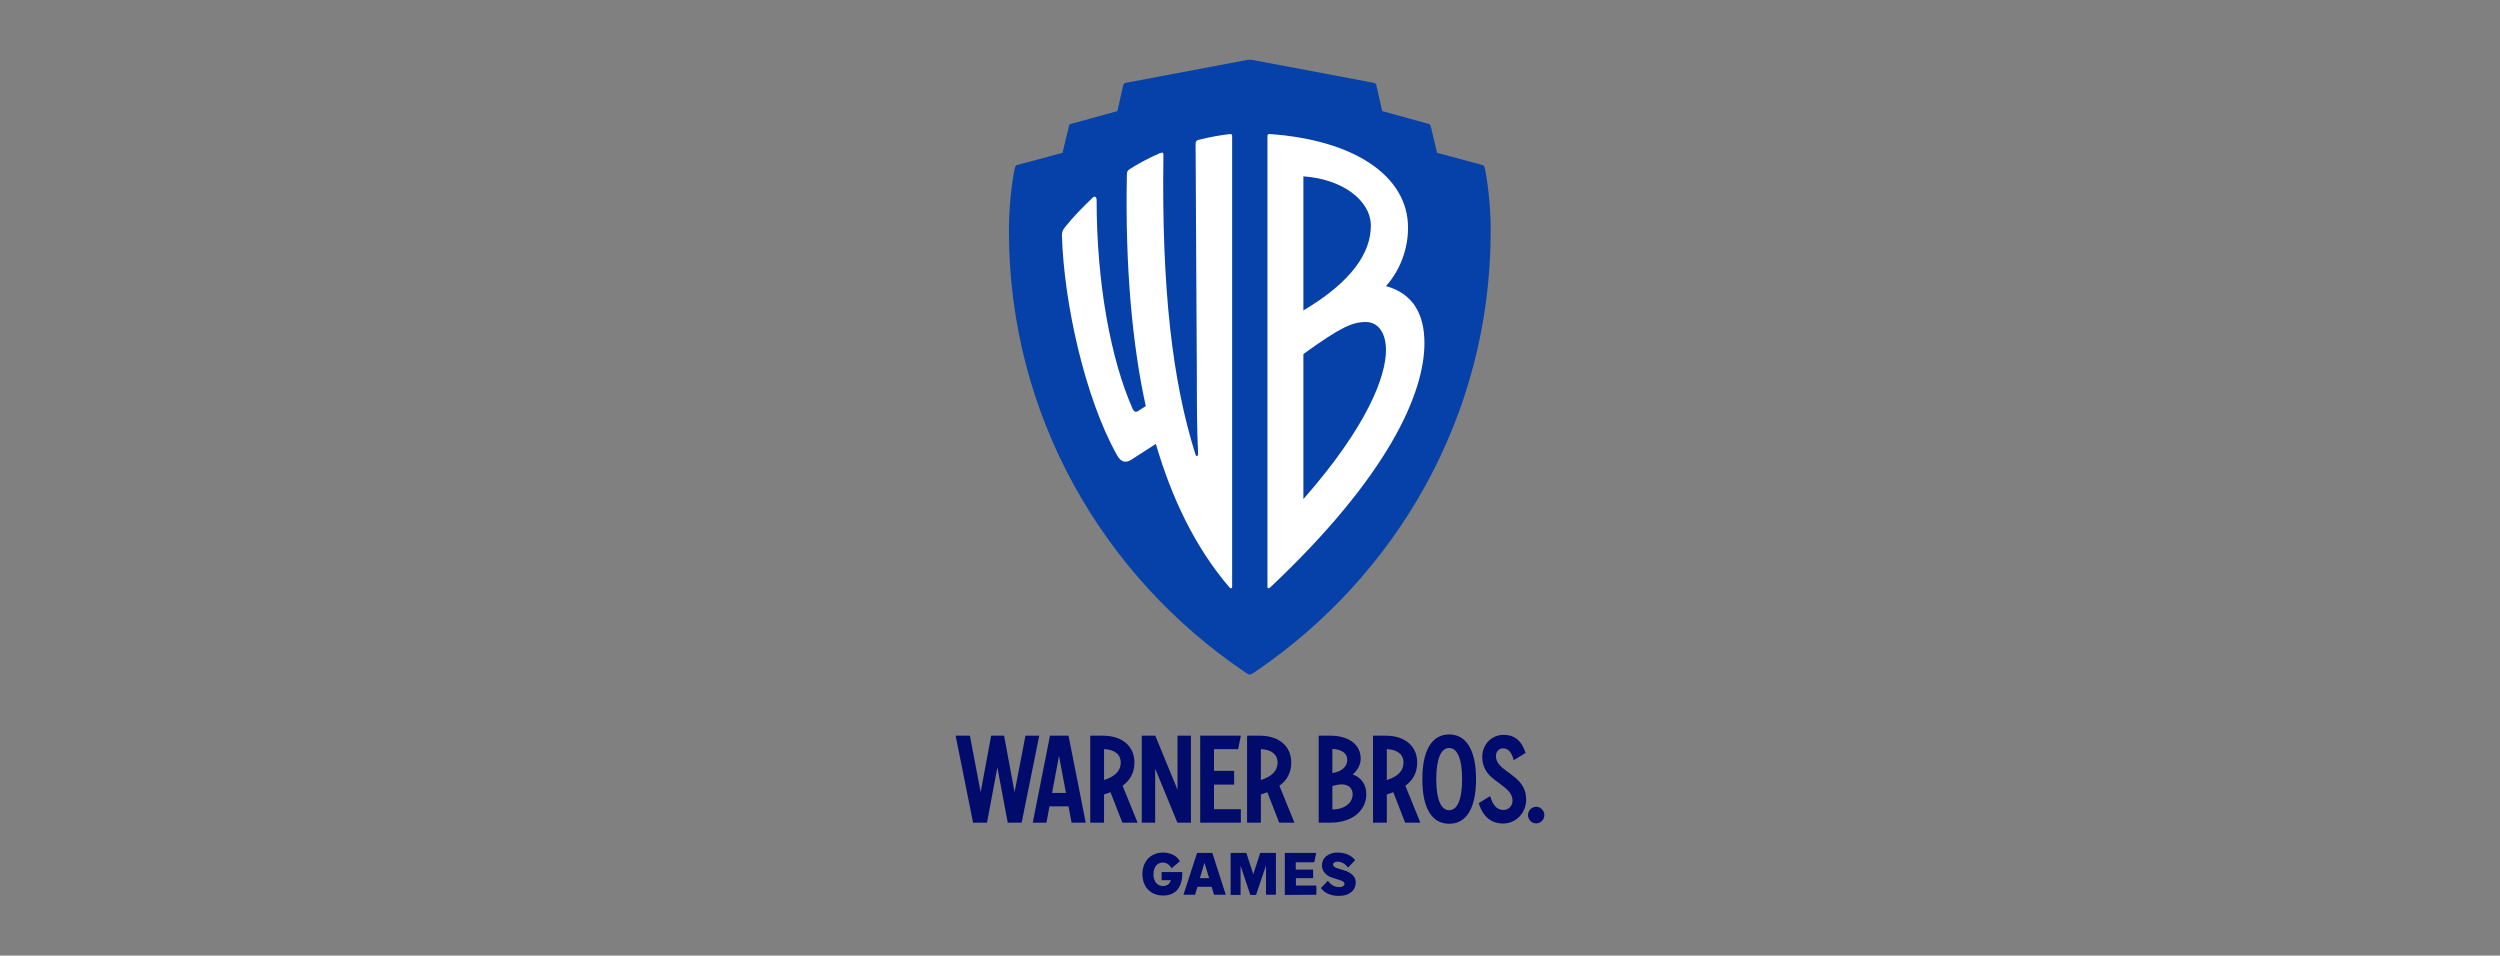<?xml version="1.0" encoding="UTF-8"?> <svg xmlns="http://www.w3.org/2000/svg" width="293" height="112" viewBox="0 0 293 112" fill="none"><rect x="0" y="0" width="293" height="112" fill="#808080" stroke="none"/> <g clip-path="url(#clip0_590_259)"> <path d="M136.279 104.956C135.951 104.958 135.626 104.896 135.321 104.775C135.039 104.662 134.782 104.492 134.567 104.275C134.346 104.054 134.176 103.785 134.07 103.489C133.828 102.815 133.828 102.076 134.07 101.403C134.185 101.105 134.355 100.834 134.573 100.604C134.791 100.387 135.05 100.217 135.334 100.104C135.635 99.983 135.955 99.922 136.279 99.923C136.682 99.919 137.081 100.002 137.45 100.166C137.801 100.329 138.093 100.6 138.285 100.941L137.303 101.765C137.202 101.563 137.052 101.391 136.868 101.265C136.685 101.147 136.471 101.086 136.254 101.091C136.115 101.091 135.977 101.121 135.849 101.178C135.719 101.239 135.602 101.326 135.506 101.434C135.399 101.56 135.32 101.706 135.272 101.865C135.209 102.067 135.18 102.278 135.187 102.489C135.183 102.687 135.214 102.884 135.279 103.07C135.327 103.23 135.409 103.376 135.518 103.501C135.615 103.614 135.737 103.702 135.874 103.757C136.039 103.827 136.218 103.856 136.396 103.84C136.575 103.825 136.747 103.767 136.898 103.67C137.06 103.541 137.175 103.361 137.223 103.158H136.144V102.208H138.561V102.458C138.566 102.83 138.506 103.2 138.383 103.551C138.29 103.838 138.142 104.103 137.948 104.331C137.743 104.545 137.493 104.71 137.217 104.812C136.915 104.917 136.597 104.966 136.279 104.956ZM140.297 99.96H142.083L143.66 104.862H142.285L142.003 103.932H140.34L140.064 104.862H138.702L140.297 99.96ZM140.629 102.92H141.709L141.163 101.109L140.629 102.92ZM147.206 104.887H146.538L145.396 101.465V104.887H144.23V99.96H146.071L146.881 102.458L147.697 99.96H149.538V104.862H148.378V101.428L147.206 104.887ZM150.581 104.887V99.96H154.262L154.023 101.059H151.863V101.921H153.9V102.914H151.882V103.782H154.281V104.862L150.581 104.887ZM154.937 101.465C154.928 101.251 154.969 101.038 155.055 100.843C155.141 100.648 155.271 100.476 155.434 100.341C155.819 100.049 156.292 99.901 156.772 99.923C157.175 99.917 157.576 99.993 157.95 100.148C158.292 100.29 158.592 100.52 158.821 100.816L157.987 101.69C157.853 101.491 157.679 101.323 157.477 101.196C157.255 101.055 156.997 100.983 156.735 100.99C156.606 100.984 156.478 101.017 156.367 101.084C156.328 101.112 156.296 101.148 156.274 101.19C156.252 101.233 156.239 101.28 156.238 101.328C156.237 101.376 156.247 101.424 156.267 101.467C156.287 101.51 156.318 101.548 156.355 101.578C156.488 101.673 156.638 101.741 156.797 101.777L157.484 101.989C157.9 102.095 158.281 102.31 158.588 102.614C158.785 102.83 158.894 103.113 158.895 103.407C158.897 103.622 158.856 103.834 158.772 104.031C158.69 104.227 158.561 104.399 158.398 104.531C158.217 104.685 158.009 104.802 157.784 104.875C157.498 104.961 157.2 105.003 156.901 104.999C156.48 105.005 156.062 104.922 155.674 104.756C155.331 104.615 155.032 104.382 154.808 104.082L155.625 103.232C155.774 103.439 155.959 103.617 156.171 103.757C156.412 103.9 156.689 103.971 156.968 103.963C157.132 103.978 157.297 103.936 157.435 103.844C157.476 103.817 157.51 103.78 157.534 103.736C157.559 103.693 157.573 103.644 157.576 103.594C157.577 103.547 157.567 103.501 157.547 103.458C157.526 103.416 157.496 103.379 157.459 103.351C157.356 103.268 157.237 103.208 157.109 103.176L156.244 102.895C155.871 102.801 155.532 102.6 155.269 102.314C155.057 102.084 154.938 101.781 154.937 101.465Z" fill="#000B6C"></path> <path d="M180.044 96.501C180.559 96.501 181 96.064 181 95.526C181 95.001 180.558 94.55 180.044 94.55C179.514 94.55 179.083 95.001 179.083 95.526C179.083 96.064 179.514 96.501 180.044 96.501ZM173.307 94.128C173.807 95.758 174.807 96.515 176.166 96.515C177.641 96.515 178.868 95.307 178.868 93.706C178.868 92.585 178.382 91.726 177.353 90.955L176.279 90.139C175.636 89.659 175.322 89.164 175.322 88.611C175.322 88.13 175.636 87.708 176.151 87.708C176.823 87.708 177.181 88.247 177.411 89.091L178.799 88.247C178.328 86.748 177.44 86.122 176.224 86.122C174.851 86.122 173.719 87.213 173.719 88.727C173.719 89.63 174.062 90.547 175.078 91.319L176.268 92.222C176.867 92.687 177.268 93.196 177.268 93.837C177.268 94.419 176.838 94.929 176.209 94.929C175.395 94.929 174.935 94.317 174.65 93.298L173.307 94.128ZM169.845 94.958C168.914 94.958 168.329 93.764 168.329 91.319C168.329 88.873 168.914 87.665 169.845 87.665C170.772 87.665 171.36 88.873 171.36 91.319C171.36 93.764 170.772 94.958 169.845 94.958ZM169.845 96.544C171.802 96.544 172.992 94.826 172.992 91.319C172.992 87.81 171.788 86.078 169.845 86.078C167.898 86.078 166.697 87.81 166.697 91.319C166.697 94.826 167.884 96.544 169.845 96.544ZM164.495 89.368C164.495 90.314 163.864 90.94 162.779 91.333L162.534 91.42V87.795C163.834 87.854 164.495 88.465 164.495 89.368ZM164.682 96.413H166.467L164.707 92.09C165.565 91.464 166.095 90.59 166.095 89.368C166.095 87.388 164.579 86.224 162.436 86.224H160.917V96.413H162.535V93.109L162.721 93.05C162.922 92.992 163.108 92.919 163.294 92.847L164.682 96.413ZM156.641 92.003C157.685 91.741 158.528 92.163 158.528 93.08C158.528 94.128 157.543 94.871 156.155 94.871V92.119L156.641 92.003ZM157.901 89.047C157.901 89.761 157.371 90.343 156.414 90.547L156.155 90.605V87.781C157.243 87.81 157.901 88.29 157.901 89.047ZM160.132 93.065C160.132 91.959 159.544 91.115 158.543 90.765C159.131 90.256 159.474 89.586 159.474 88.916C159.474 87.272 158.087 86.224 155.925 86.224H154.552V96.413H155.954C158.489 96.413 160.132 95.001 160.132 93.065ZM149.733 89.368C149.733 90.314 149.103 90.94 148.016 91.333L147.773 91.42V87.795C149.075 87.854 149.733 88.465 149.733 89.368ZM149.919 96.413H151.708L149.947 92.09C150.806 91.465 151.335 90.591 151.335 89.368C151.335 87.388 149.819 86.224 147.673 86.224H146.157V96.413H147.773V93.109L147.959 93.051C148.159 92.992 148.346 92.92 148.531 92.847L149.919 96.413ZM140.664 96.413H145.427V94.841H142.281V91.959H144.64V90.343H142.281V87.795H145.113L145.427 86.223H140.664V96.413ZM133.813 96.413H135.387V90.081L137.99 96.413H139.578V86.224H138.004V92.556L135.401 86.224H133.813V96.413ZM131.353 89.368C131.353 90.314 130.724 90.94 129.636 91.333L129.393 91.42V87.795C130.695 87.854 131.353 88.465 131.353 89.368ZM131.539 96.413H133.327L131.567 92.09C132.425 91.464 132.955 90.59 132.955 89.368C132.955 87.388 131.439 86.224 129.293 86.224H127.777V96.413H129.393V93.109L129.579 93.05C129.78 92.992 129.965 92.919 130.151 92.847L131.539 96.413ZM123.3 92.934L124.115 88.582L124.931 92.934H123.3ZM121.04 96.413H122.642L122.999 94.506H125.231L125.589 96.413H127.248L125.231 86.224H123.057L121.04 96.413ZM114.045 96.413H115.676L116.891 89.935L118.107 96.413H119.738L121.798 86.224H120.182L118.908 92.847L117.679 86.224H116.162L114.932 92.847L113.674 86.224H112L114.045 96.413Z" fill="#000B6C"></path> <path d="M174.042 19.792C173.968 19.491 173.894 19.379 173.747 19.341L168.426 17.912L167.687 14.829C167.65 14.678 167.613 14.565 167.465 14.528L161.996 13.023L161.331 10.09C161.294 9.864 161.183 9.752 161.035 9.714L146.828 7.033C146.596 6.989 146.357 6.989 146.124 7.033L131.917 9.714C131.771 9.752 131.658 9.864 131.621 10.09L130.957 13.023L125.488 14.528C125.338 14.565 125.302 14.678 125.266 14.829L124.529 17.912L119.205 19.341C119.06 19.379 118.983 19.492 118.91 19.792C118.468 22.124 118.246 24.606 118.246 27.088C118.246 48.749 129.33 67.55 145.885 78.759C146.107 78.908 146.329 79.06 146.476 79.06C146.624 79.06 146.846 78.908 147.068 78.759C163.622 67.55 174.708 48.749 174.708 27.088C174.708 24.606 174.486 22.124 174.042 19.792Z" fill="#0541A8"></path> <path d="M144.407 68.793C144.407 68.945 144.26 69.019 144.112 68.871C140.048 64.133 137.313 58.341 135.466 52.026L132.661 53.83C131.921 54.357 131.329 54.131 130.888 53.304C127.119 46.537 124.682 35.408 124.459 27.588C124.459 27.212 124.532 26.986 124.827 26.61C125.787 25.407 126.969 24.204 128.078 23.151C128.301 22.925 128.524 23.076 128.524 23.452C128.524 33.077 130.147 42.025 132.734 47.89C132.957 48.341 133.176 48.341 133.471 48.116L134.285 47.589C132.734 40.596 131.847 31.272 132.07 20.519C132.07 20.143 132.143 19.993 132.365 19.843C133.176 19.316 134.653 18.489 135.912 17.963C136.28 17.812 136.353 17.887 136.353 18.189C136.131 33.829 137.389 44.657 140.123 53.304C140.196 53.529 140.418 53.454 140.418 53.229C140.27 50.071 140.27 47.288 140.27 43.905L140.123 16.91C140.123 16.609 140.196 16.459 140.492 16.384C141.748 16.083 142.856 15.857 144.186 15.707C144.334 15.707 144.407 15.782 144.407 15.932L144.407 68.793ZM160.663 26.46C160.663 23.452 157.264 20.971 152.757 20.67V36.385C158.446 33.002 160.663 29.618 160.663 26.46ZM160.072 37.739C158.52 37.739 157.116 38.34 152.757 41.499V58.493C160.294 49.92 162.436 44.055 162.436 41.047C162.436 38.942 161.475 37.739 160.072 37.739ZM148.841 68.871C148.693 69.019 148.545 68.945 148.545 68.793V15.932C148.545 15.782 148.619 15.707 148.767 15.707C158.668 16.384 165.022 20.595 165.022 26.685C165.022 29.242 164.062 31.723 162.436 33.528C165.687 34.43 166.943 36.911 166.943 40.22C166.943 46.085 162.732 55.785 148.841 68.871Z" fill="white"></path> </g> <defs> <clipPath id="clip0_590_259"> <rect width="69" height="98" fill="white" transform="translate(112 7)"></rect> </clipPath> </defs> </svg> 